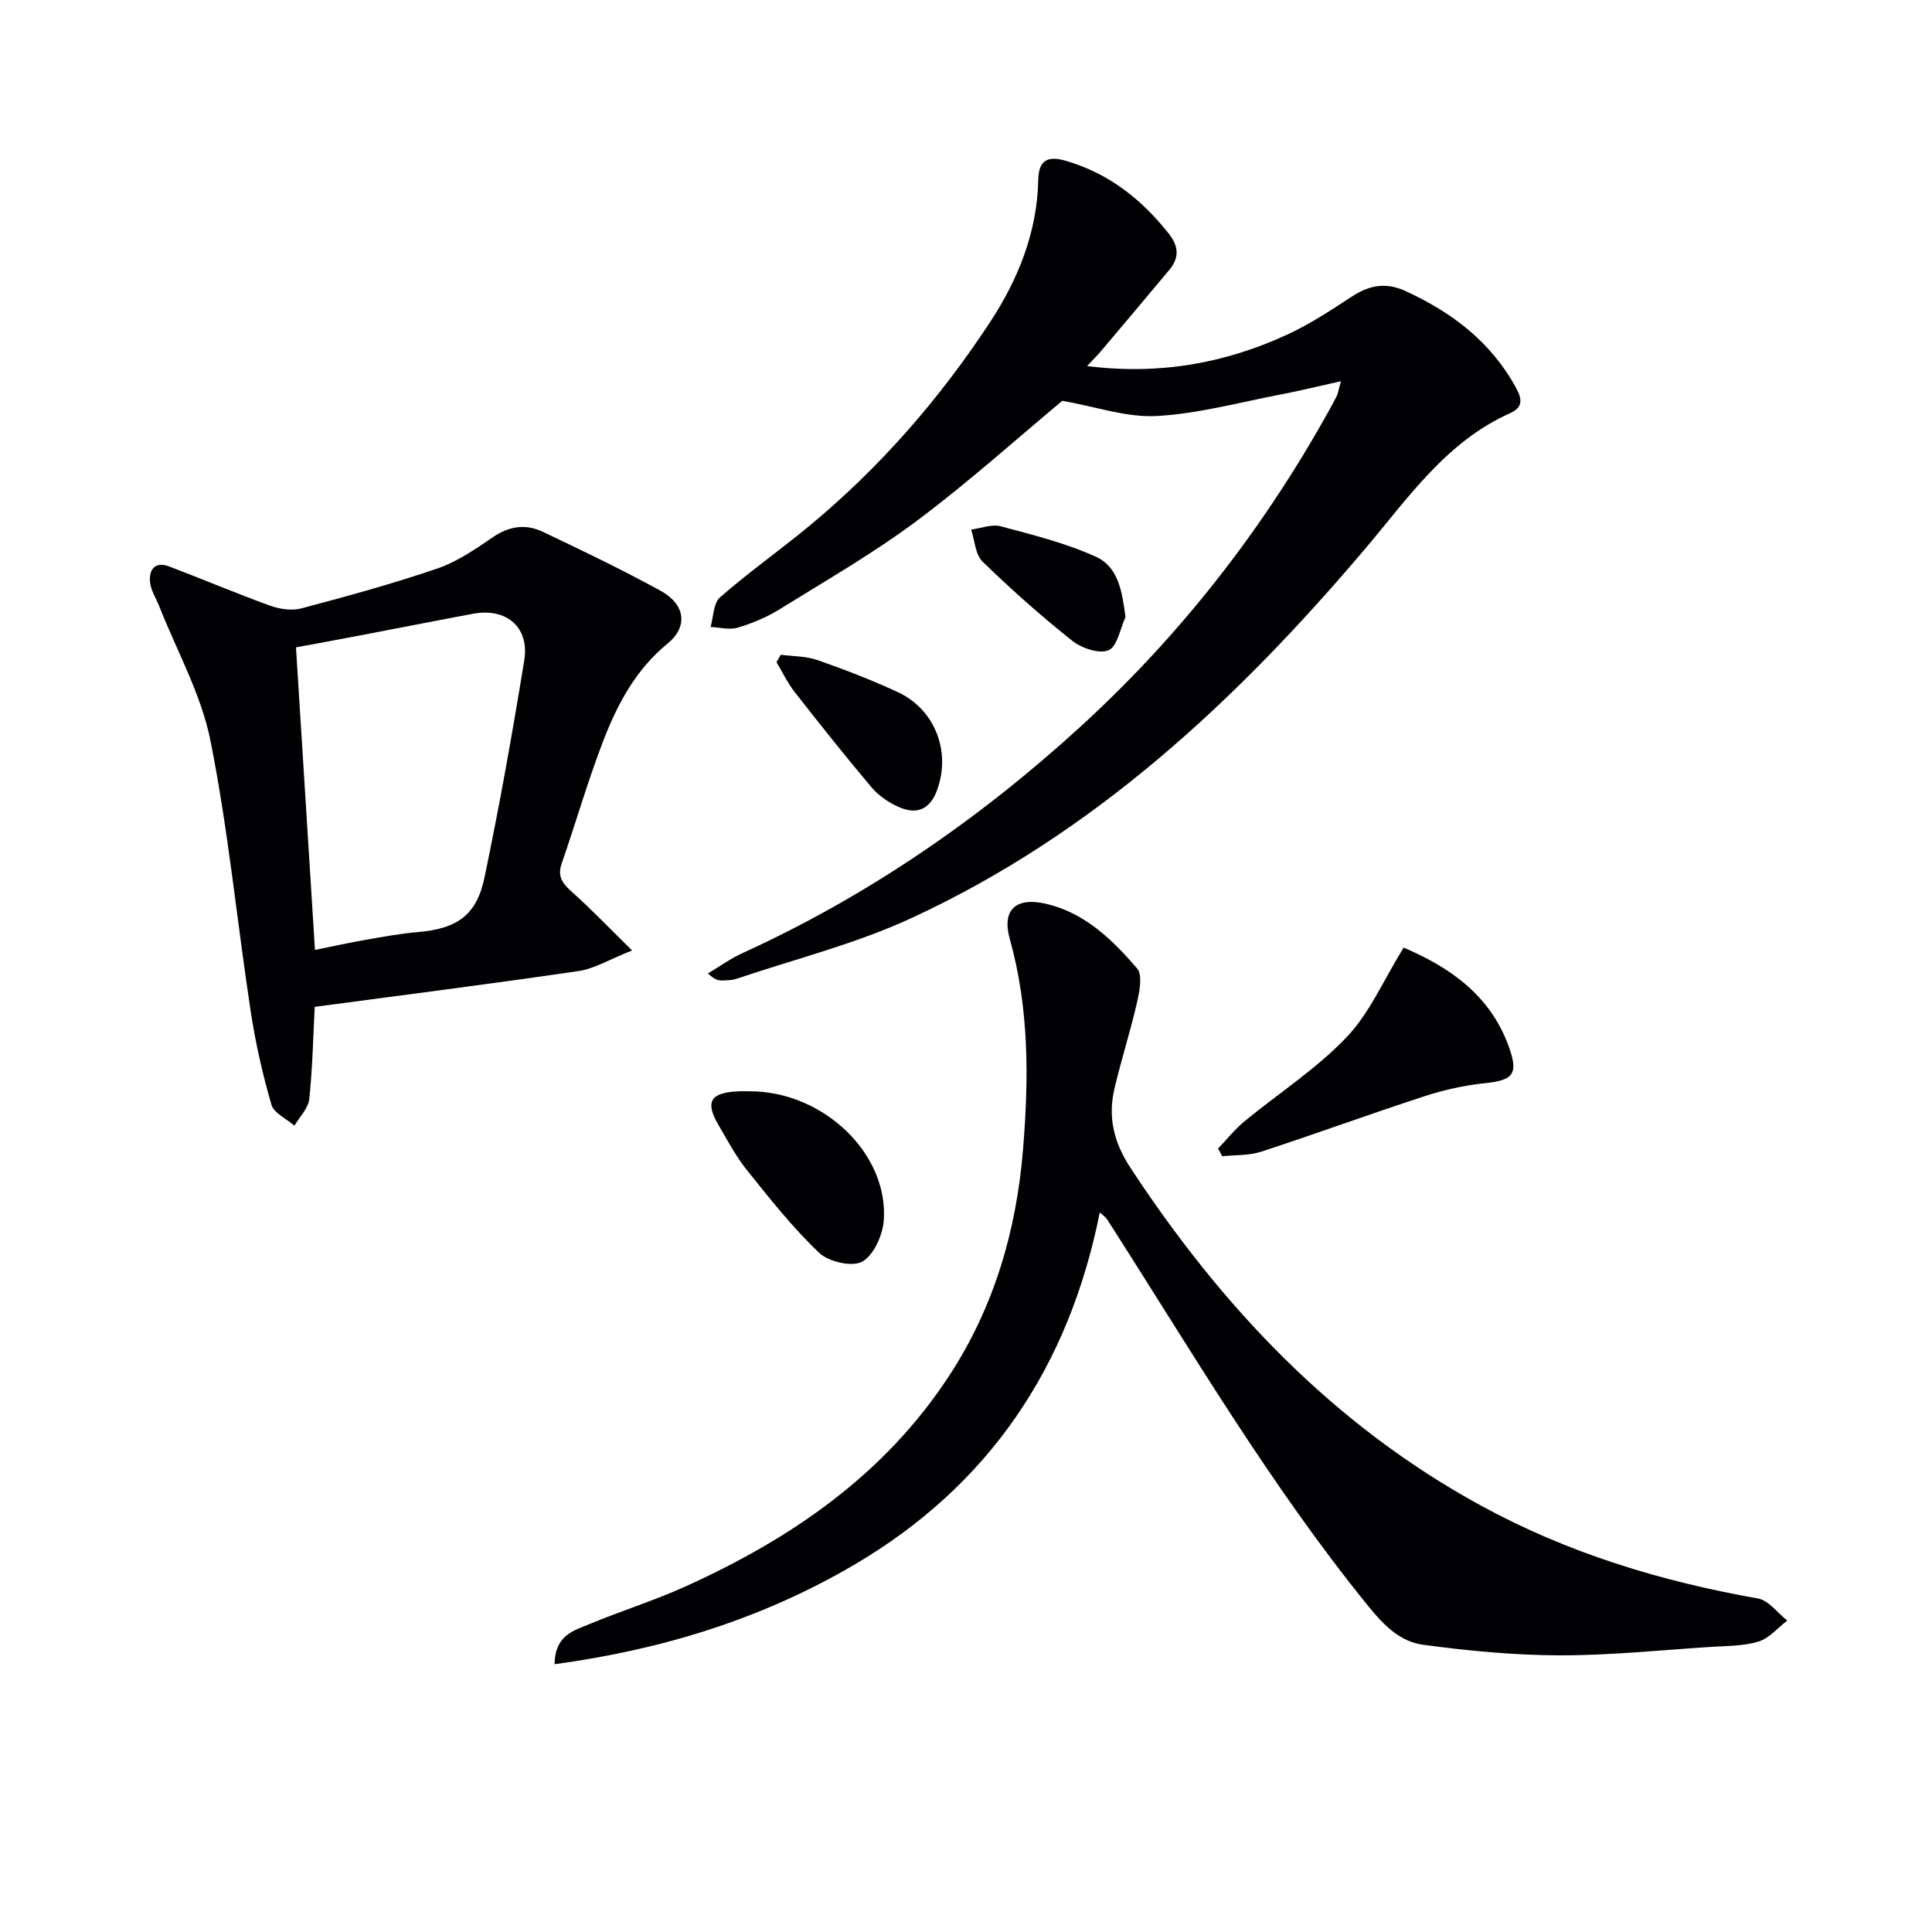 <svg enable-background="new 0 0 400 400" viewBox="0 0 400 400" xmlns="http://www.w3.org/2000/svg"><g fill="#010104"><path d="m114.82 344.56c.08-6.05 4.01-6.98 7.21-8.31 6.59-2.73 13.44-4.87 19.93-7.81 21.87-9.9 41.15-23.09 54.58-43.64 9.32-14.27 13.89-30.03 15.27-46.84 1.2-14.63 1.28-29.18-2.74-43.54-1.7-6.06 1.25-8.77 7.55-7.29 8 1.88 13.7 7.44 18.8 13.37 1.18 1.37.5 4.77-.02 7.07-1.36 5.96-3.25 11.81-4.65 17.76-1.4 5.92-.19 11.14 3.31 16.47 18.93 28.82 41.99 53.23 72.54 69.91 17.97 9.82 37.24 15.69 57.35 19.23 2.23.39 4.06 3 6.08 4.58-1.96 1.5-3.72 3.66-5.93 4.34-3.1.95-6.54.9-9.84 1.11-10.45.67-20.9 1.77-31.34 1.75-9.42-.02-18.89-.93-28.23-2.18-4.76-.64-8.07-3.9-11.37-7.97-20.43-25.15-36.73-53.02-54.14-80.17-.24-.37-.65-.62-1.48-1.38-6.4 32.02-22.96 56.61-50.96 73.02-19 11.12-39.55 17.48-61.92 20.52z"/><path d="m277.61 78.93c-4.69 1.04-8.47 1.98-12.29 2.71-8.61 1.64-17.19 4.02-25.87 4.49-6.21.34-12.56-1.93-19.51-3.15-9.32 7.76-19.33 16.79-30.09 24.83-9.03 6.74-18.88 12.4-28.48 18.36-2.65 1.64-5.65 2.89-8.64 3.78-1.71.51-3.74-.06-5.62-.14.62-2.09.58-4.93 1.96-6.14 5.87-5.13 12.27-9.66 18.29-14.62 14.76-12.17 27.21-26.49 37.67-42.43 5.77-8.8 9.71-18.56 9.93-29.38.08-4.14 1.99-5.04 5.77-3.93 8.83 2.59 15.59 7.92 21.22 15.02 2.1 2.65 2.26 5.01.15 7.54-4.68 5.61-9.4 11.2-14.12 16.79-.73.86-1.54 1.66-2.91 3.13 15.02 1.88 28.59-.57 41.53-6.56 4.65-2.15 8.99-5.02 13.29-7.83 3.63-2.38 7.05-3.02 11.18-1.11 9.64 4.44 17.66 10.55 22.83 20.04 1.24 2.28 1.45 4.01-1.25 5.22-13.21 5.89-21.05 17.49-29.96 28.01-26.59 31.39-56.28 59.14-94.1 76.57-11.51 5.31-24.03 8.44-36.11 12.52-.92.31-1.96.32-2.95.35-.78.02-1.56-.14-2.96-1.46 2.39-1.42 4.66-3.08 7.18-4.22 25.81-11.78 48.89-27.65 69.78-46.72 20.7-18.89 37.75-40.71 51.4-65.2.65-1.16 1.29-2.33 1.88-3.52.21-.46.27-.96.8-2.95z"/><path d="m65.16 208.46c-.31 5.9-.44 12.52-1.13 19.08-.2 1.93-2 3.69-3.07 5.52-1.65-1.44-4.26-2.6-4.77-4.37-1.84-6.33-3.3-12.81-4.29-19.33-2.84-18.67-4.64-37.54-8.33-56.03-1.91-9.58-6.95-18.54-10.59-27.78-.66-1.69-1.76-3.33-1.92-5.06-.24-2.59 1.06-4.32 3.97-3.21 6.98 2.65 13.85 5.57 20.87 8.11 2 .72 4.5 1.1 6.49.57 9.45-2.51 18.9-5.09 28.14-8.25 4.09-1.4 7.87-3.99 11.48-6.47 3.38-2.32 6.81-2.82 10.32-1.16 8.23 3.91 16.47 7.86 24.45 12.24 5.12 2.81 5.72 7.42 1.44 10.92-6.6 5.4-10.39 12.54-13.32 20.14-3.22 8.34-5.68 16.97-8.62 25.43-1.05 3.02.59 4.46 2.55 6.23 3.75 3.37 7.25 7.03 12.04 11.74-4.78 1.89-7.81 3.78-11.04 4.26-18.16 2.66-36.39 4.98-54.67 7.42zm.05-11.79c3.47-.7 7-1.48 10.55-2.1 3.59-.63 7.19-1.29 10.82-1.6 7.98-.69 12.09-3.42 13.73-11.29 3.11-14.91 5.79-29.93 8.23-44.96 1.12-6.87-3.71-10.94-10.59-9.65-7.83 1.46-15.63 3.01-23.45 4.5-4.76.91-9.54 1.78-13.22 2.46 1.34 21.44 2.63 41.92 3.93 62.64z"/><path d="m290.61 196.19c9.13 3.9 17.83 9.57 21.76 20.47 2.05 5.68.98 6.99-4.91 7.6-4.23.44-8.48 1.38-12.53 2.7-11.32 3.69-22.51 7.79-33.83 11.49-2.51.82-5.35.65-8.04.94-.29-.53-.58-1.07-.87-1.6 1.81-1.89 3.46-3.97 5.46-5.63 7.04-5.8 14.85-10.82 21.09-17.36 4.82-5.02 7.7-11.88 11.87-18.61z"/><path d="m155.29 225.94c15.07.01 28.65 12.81 27.69 26.69-.21 3.07-2.07 7.24-4.47 8.58-2.08 1.16-6.95.04-8.92-1.83-5.48-5.21-10.22-11.23-14.97-17.15-2.27-2.83-3.99-6.11-5.84-9.26-2.85-4.86-1.74-6.74 4.02-7.02.83-.05 1.66-.01 2.49-.01z"/><path d="m161.65 135.56c2.54.34 5.22.27 7.59 1.1 5.62 1.96 11.21 4.12 16.61 6.62 7.66 3.54 11.03 12.17 8.23 20.12-1.44 4.08-4.13 5.44-8.12 3.63-2.04-.92-4.08-2.32-5.51-4.01-5.46-6.47-10.73-13.1-15.94-19.77-1.47-1.88-2.51-4.09-3.74-6.16.29-.51.59-1.02.88-1.53z"/><path d="m233.02 127.75c-1.11 2.41-1.68 6.09-3.49 6.87-1.92.83-5.58-.41-7.53-1.95-6.46-5.13-12.65-10.64-18.57-16.39-1.51-1.47-1.62-4.39-2.37-6.64 2.05-.26 4.27-1.17 6.11-.68 6.69 1.79 13.51 3.48 19.77 6.33 4.59 2.09 5.4 7.19 6.08 12.46z"/></g></svg>